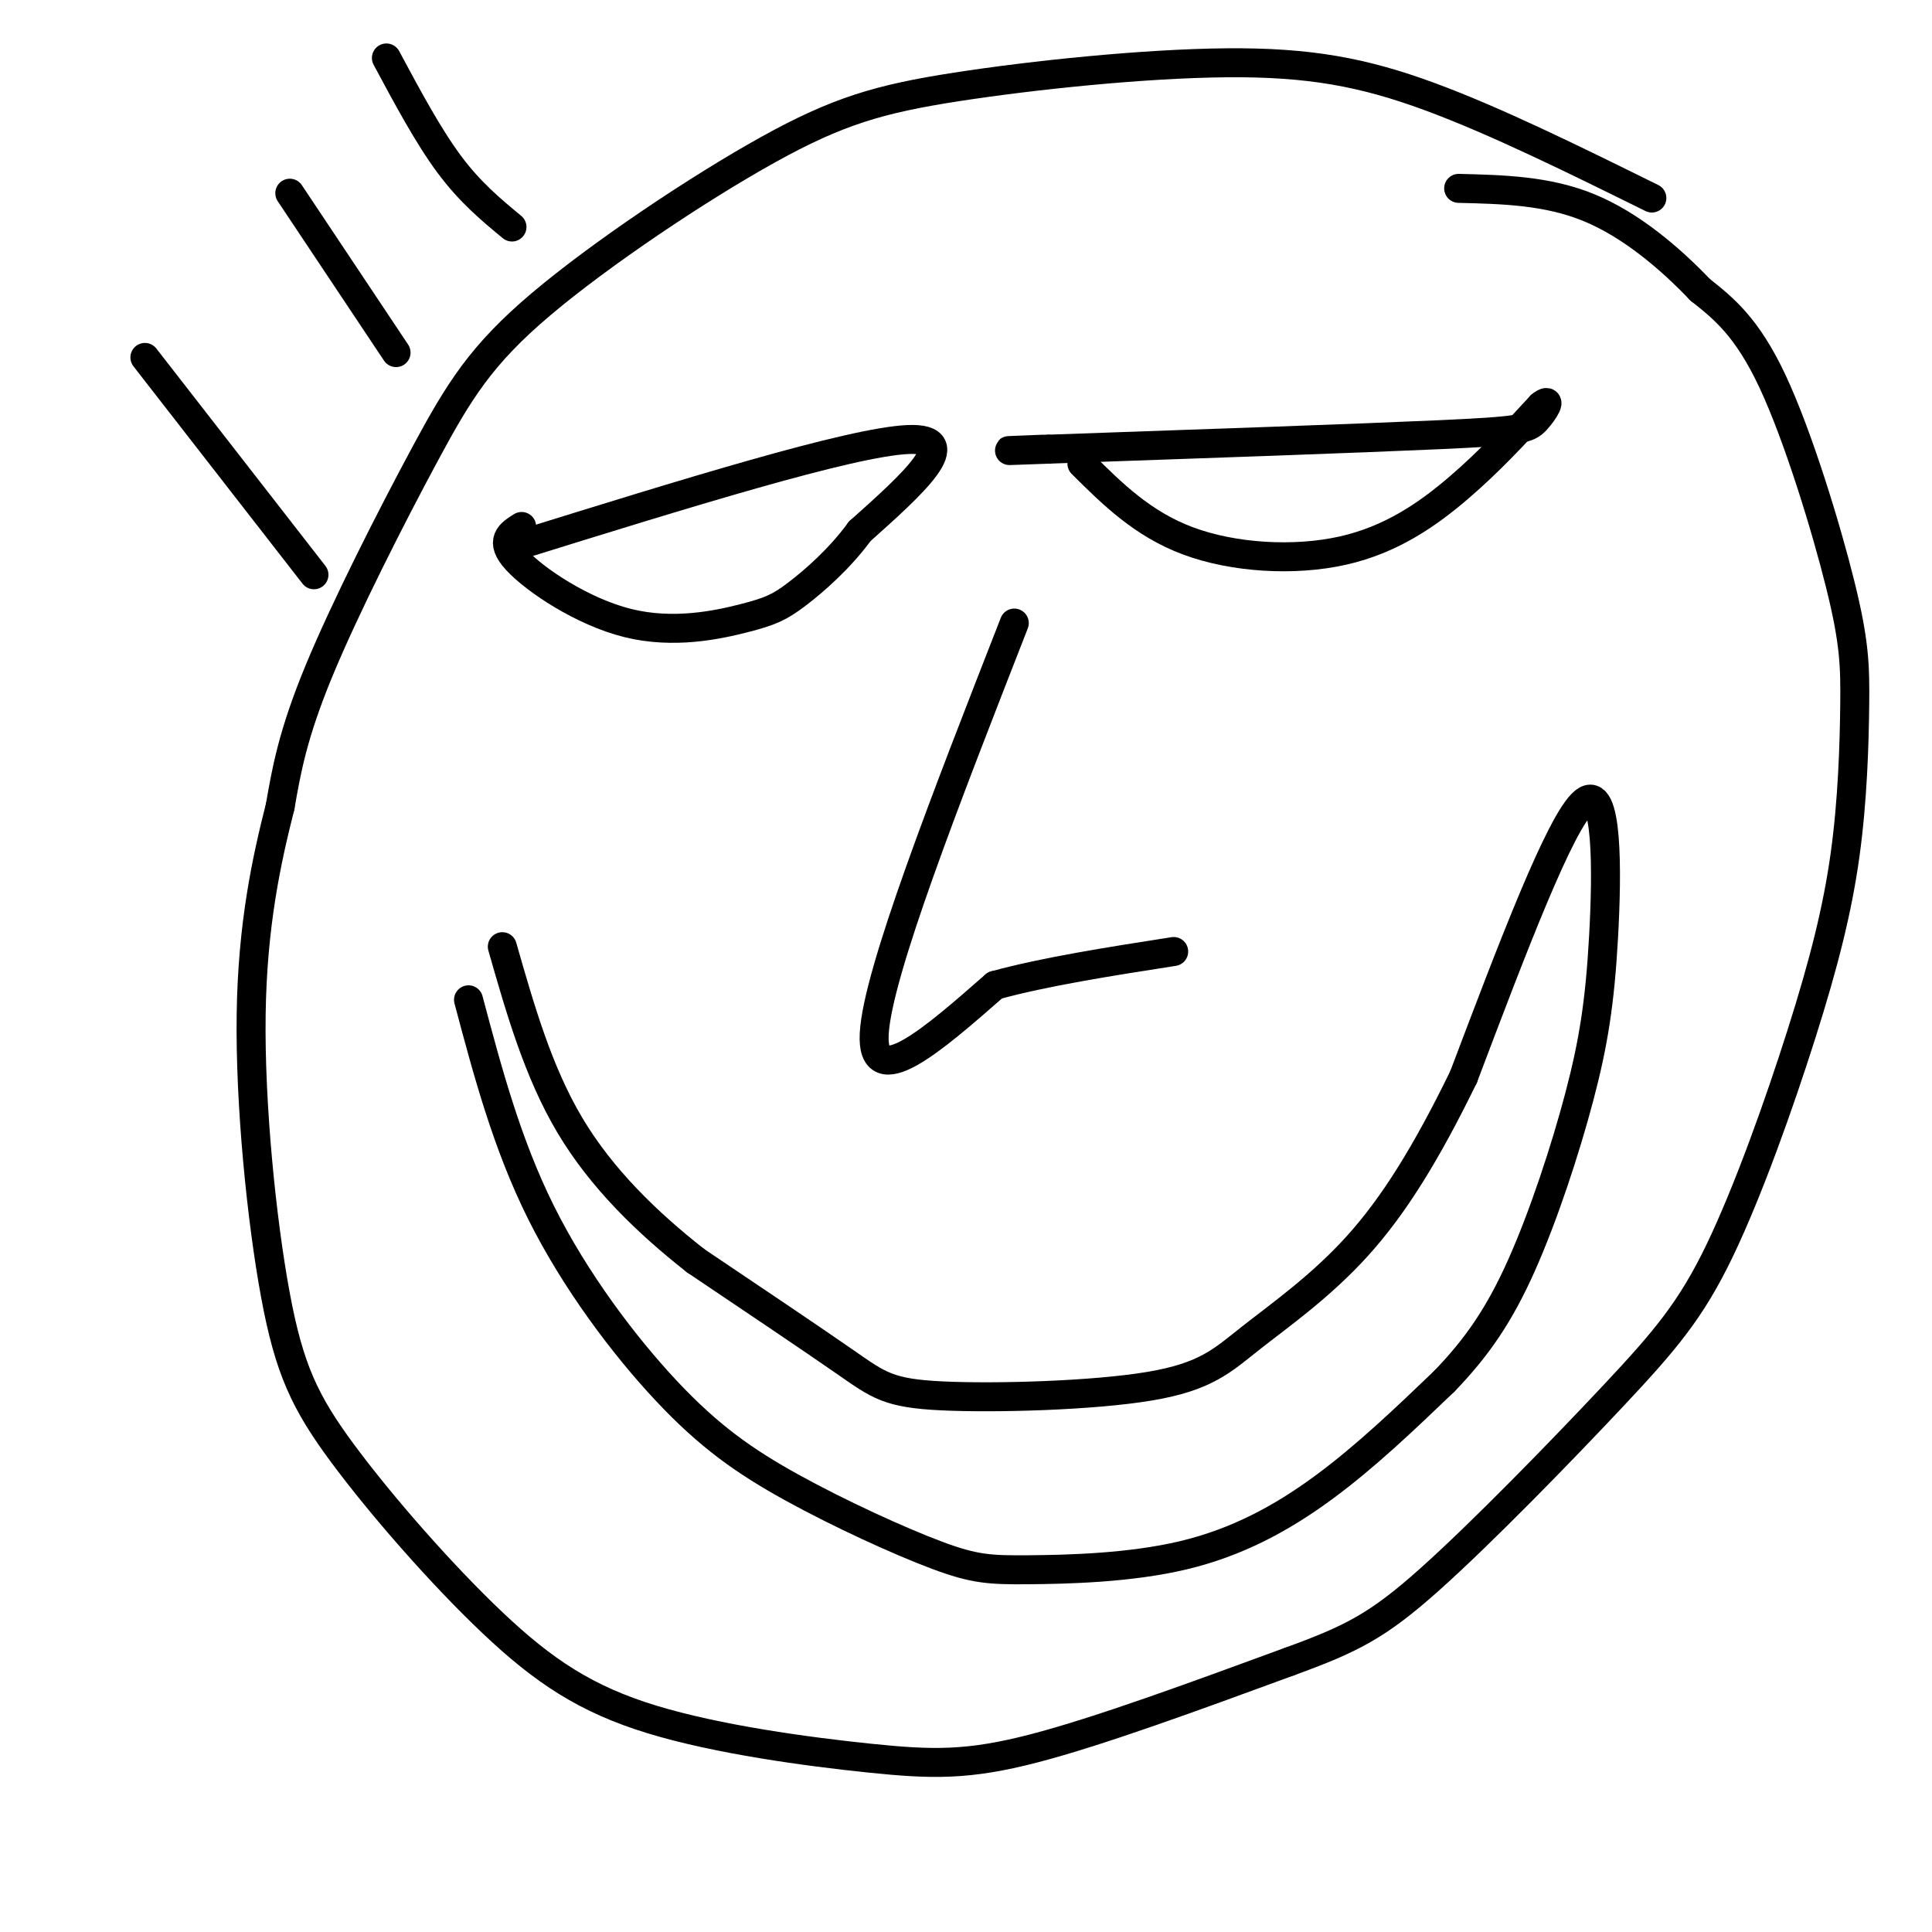<svg viewBox='0 0 400 400' version='1.1' xmlns='http://www.w3.org/2000/svg' xmlns:xlink='http://www.w3.org/1999/xlink'><g fill='none' stroke='#000000' stroke-width='6' stroke-linecap='round' stroke-linejoin='round'><path d='M342,41c-16.159,-7.979 -32.318,-15.958 -46,-21c-13.682,-5.042 -24.886,-7.146 -42,-7c-17.114,0.146 -40.139,2.541 -56,5c-15.861,2.459 -24.560,4.982 -39,13c-14.440,8.018 -34.623,21.531 -47,32c-12.377,10.469 -16.948,17.896 -24,31c-7.052,13.104 -16.586,31.887 -22,45c-5.414,13.113 -6.707,20.557 -8,28'/><path d='M58,167c-2.781,10.956 -5.734,24.346 -6,43c-0.266,18.654 2.154,42.571 5,58c2.846,15.429 6.119,22.371 14,33c7.881,10.629 20.372,24.945 31,35c10.628,10.055 19.395,15.850 33,20c13.605,4.150 32.047,6.656 45,8c12.953,1.344 20.415,1.527 34,-2c13.585,-3.527 33.292,-10.763 53,-18'/><path d='M267,344c12.755,-4.655 18.142,-7.294 29,-17c10.858,-9.706 27.186,-26.480 38,-38c10.814,-11.520 16.113,-17.786 22,-30c5.887,-12.214 12.364,-30.376 17,-45c4.636,-14.624 7.433,-25.709 9,-37c1.567,-11.291 1.905,-22.789 2,-31c0.095,-8.211 -0.051,-13.134 -3,-25c-2.949,-11.866 -8.700,-30.676 -14,-42c-5.300,-11.324 -10.150,-15.162 -15,-19'/><path d='M352,60c-6.244,-6.556 -14.356,-13.444 -23,-17c-8.644,-3.556 -17.822,-3.778 -27,-4'/><path d='M97,207c3.967,14.906 7.933,29.813 15,44c7.067,14.187 17.233,27.656 26,37c8.767,9.344 16.135,14.563 26,20c9.865,5.437 22.226,11.092 30,14c7.774,2.908 10.960,3.068 19,3c8.040,-0.068 20.934,-0.364 32,-3c11.066,-2.636 20.305,-7.610 29,-14c8.695,-6.390 16.848,-14.195 25,-22'/><path d='M299,286c6.840,-7.083 11.441,-13.790 16,-24c4.559,-10.210 9.078,-23.922 12,-35c2.922,-11.078 4.248,-19.521 5,-33c0.752,-13.479 0.929,-31.994 -4,-28c-4.929,3.994 -14.965,30.497 -25,57'/><path d='M303,223c-7.685,15.743 -14.399,26.600 -22,35c-7.601,8.400 -16.089,14.342 -22,19c-5.911,4.658 -9.244,8.032 -21,10c-11.756,1.968 -31.934,2.530 -43,2c-11.066,-0.530 -13.019,-2.151 -20,-7c-6.981,-4.849 -18.991,-12.924 -31,-21'/><path d='M144,261c-9.978,-7.844 -19.422,-16.956 -26,-28c-6.578,-11.044 -10.289,-24.022 -14,-37'/><path d='M210,129c-14.167,36.250 -28.333,72.500 -29,85c-0.667,12.500 12.167,1.250 25,-10'/><path d='M206,204c10.333,-2.833 23.667,-4.917 37,-7'/><path d='M224,96c6.292,6.250 12.583,12.500 22,16c9.417,3.500 21.958,4.250 32,2c10.042,-2.250 17.583,-7.500 24,-13c6.417,-5.500 11.708,-11.250 17,-17'/><path d='M319,84c2.631,-2.095 0.708,1.167 -1,3c-1.708,1.833 -3.202,2.238 -20,3c-16.798,0.762 -48.899,1.881 -81,3'/><path d='M217,93c-13.667,0.500 -7.333,0.250 -1,0'/><path d='M107,113c34.583,-10.750 69.167,-21.500 81,-22c11.833,-0.500 0.917,9.250 -10,19'/><path d='M178,110c-4.115,5.646 -9.401,10.262 -13,13c-3.599,2.738 -5.511,3.600 -11,5c-5.489,1.400 -14.555,3.338 -24,1c-9.445,-2.338 -19.270,-8.954 -23,-13c-3.730,-4.046 -1.365,-5.523 1,-7'/><path d='M30,74c0.000,0.000 35.000,45.000 35,45'/><path d='M60,40c0.000,0.000 22.000,33.000 22,33'/><path d='M80,12c4.333,8.083 8.667,16.167 13,22c4.333,5.833 8.667,9.417 13,13'/></g>
</svg>